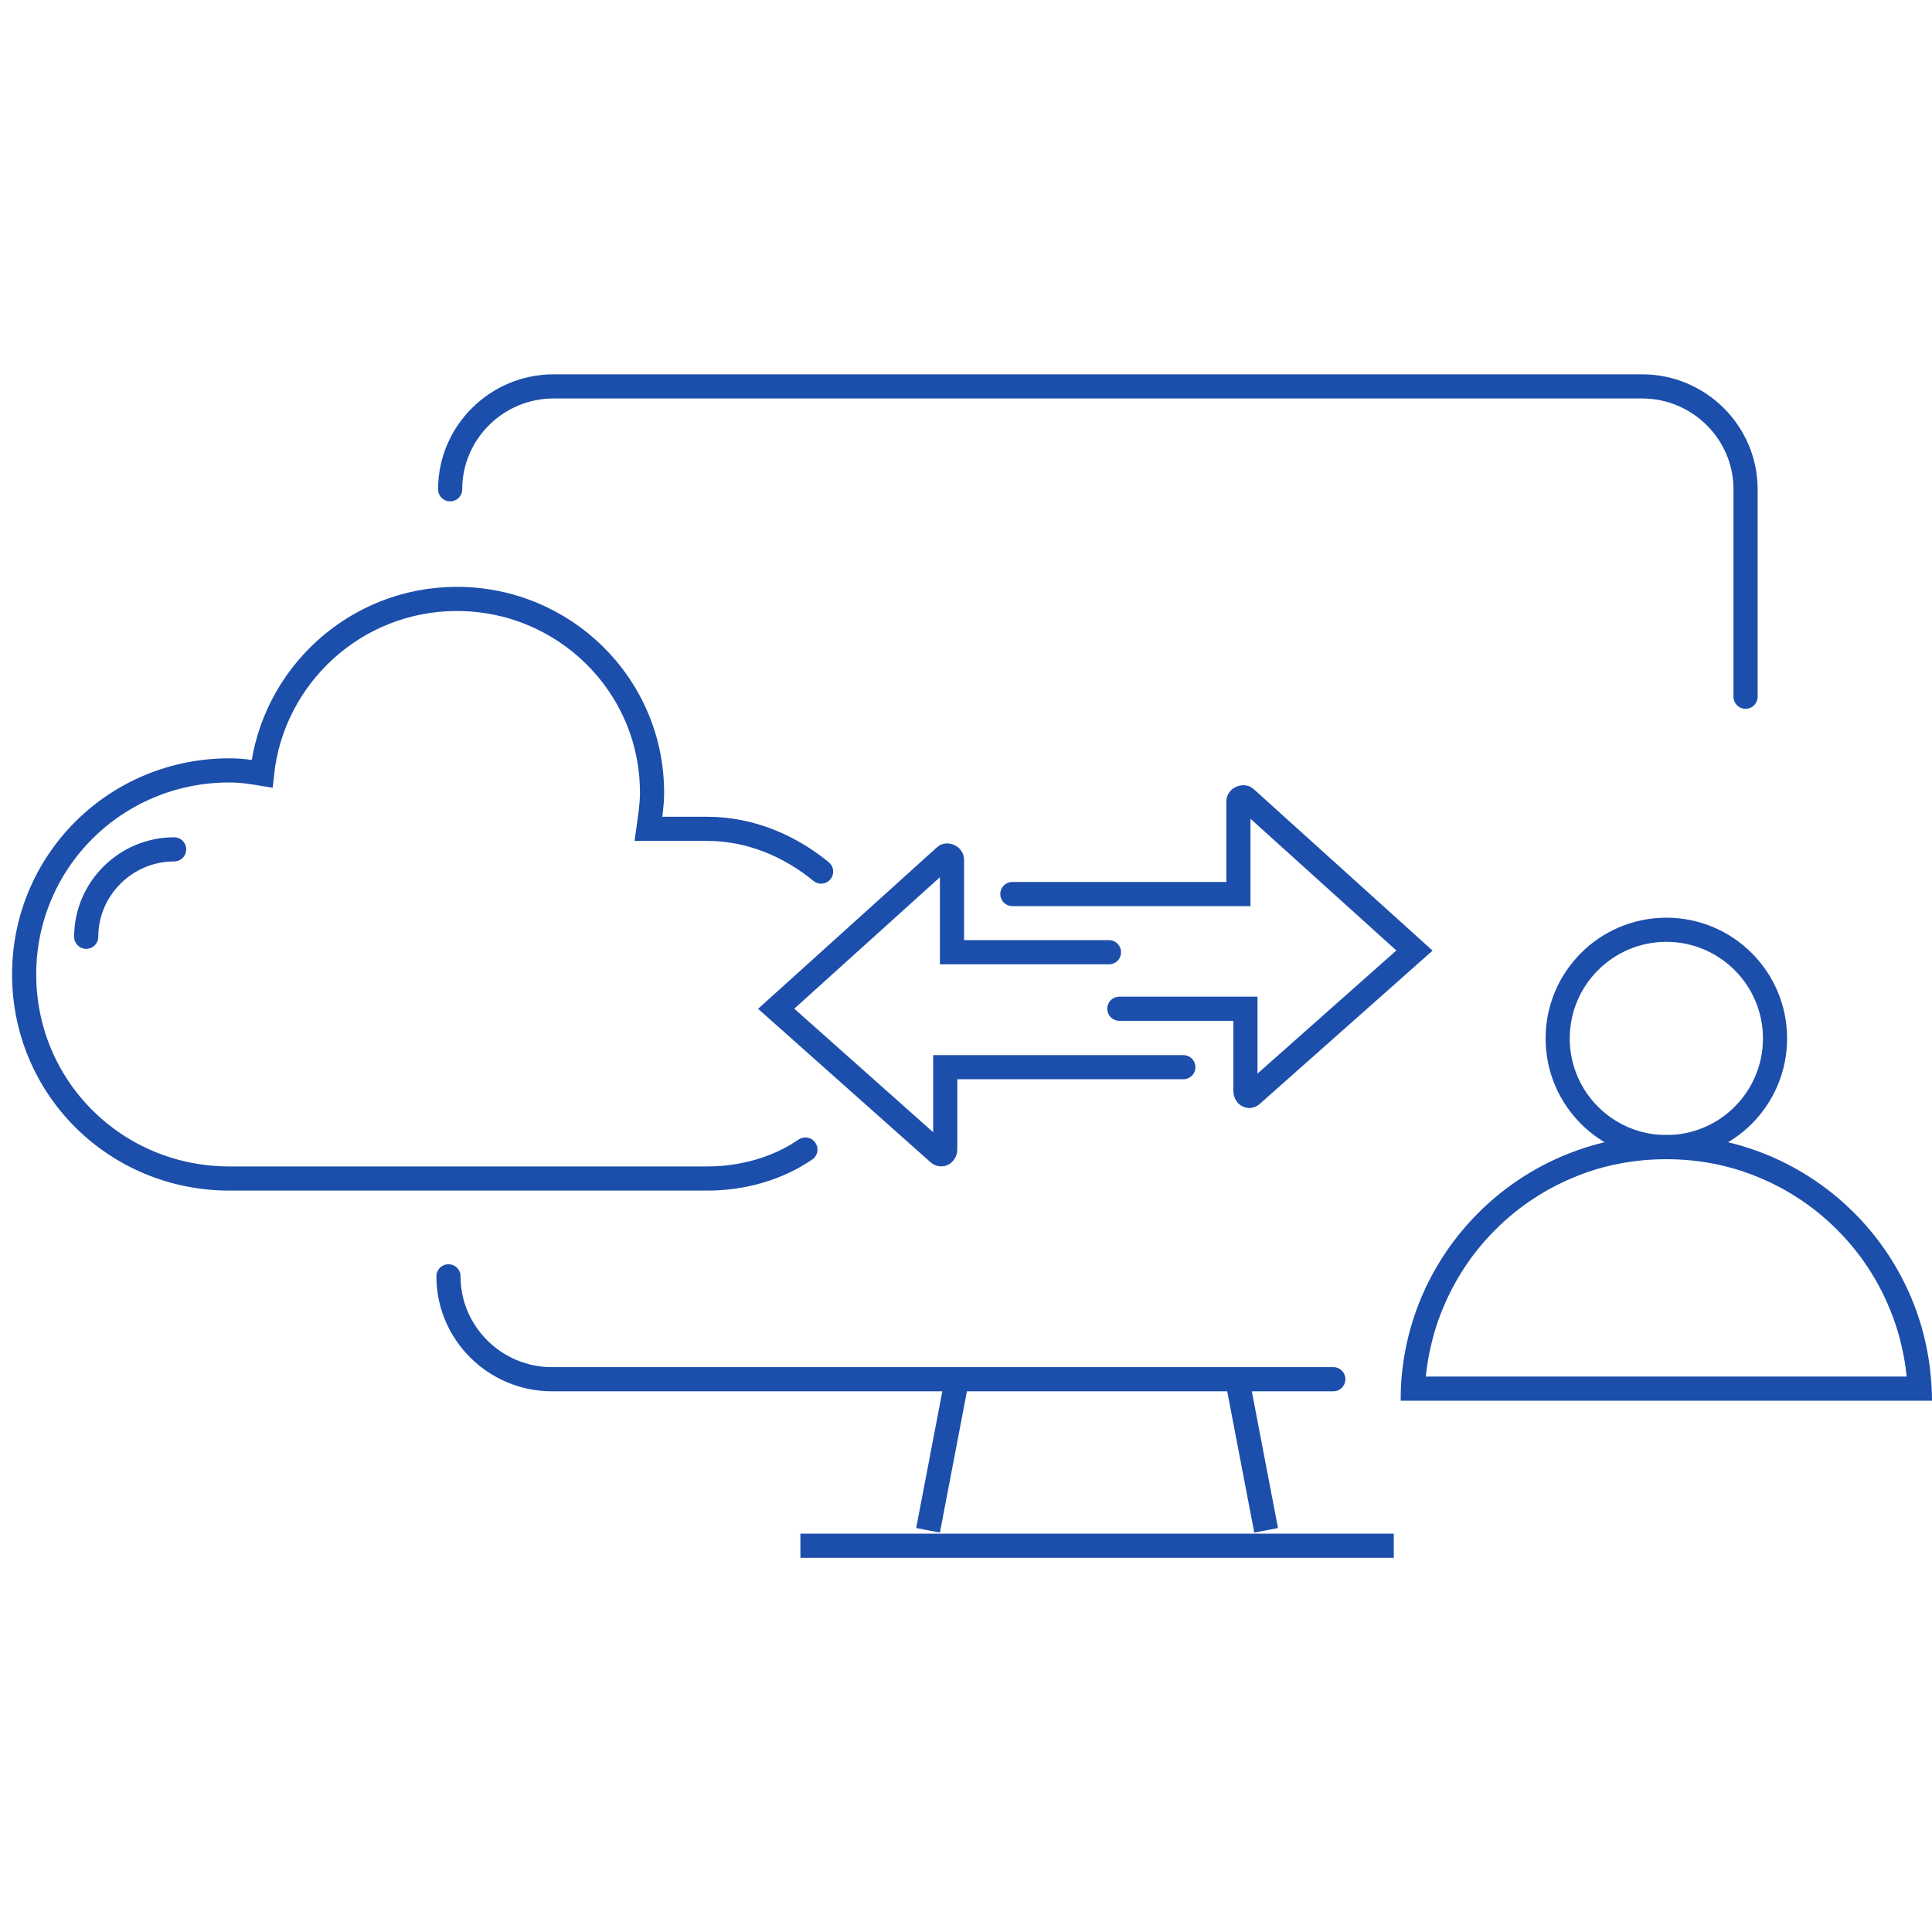 <?xml version="1.0" encoding="UTF-8"?> <svg xmlns="http://www.w3.org/2000/svg" xmlns:xlink="http://www.w3.org/1999/xlink" width="80" height="80" viewBox="0 0 80 80" fill="none"><desc> Created with Pixso. </desc><defs><clipPath id="clip456_16339"><rect id="svg" width="80" height="80" fill="white" fill-opacity="0"></rect></clipPath></defs><g clip-path="url(#clip456_16339)"><path id="path" d="M55.19 56.63L55.21 56.61C55.49 56.61 55.71 56.83 55.71 57.11C55.71 57.39 55.49 57.61 55.21 57.61L55.19 57.59L55.19 56.63ZM18.09 52.87L18.07 52.85C18.07 52.57 18.29 52.35 18.57 52.35C18.85 52.35 19.07 52.57 19.07 52.85L19.05 52.87L18.09 52.87Z" fill="#000000" fill-opacity="0" fill-rule="nonzero"></path><path id="path" d="M55.21 57.11L22.85 57.11C20.5 57.11 18.57 55.2 18.57 52.85" stroke="#1C4EAB" stroke-opacity="1" stroke-width="1" stroke-linecap="round"></path><path id="path" d="M19.12 20.24L19.14 20.26C19.14 20.54 18.92 20.76 18.64 20.76C18.36 20.76 18.14 20.54 18.14 20.26L18.16 20.24L19.12 20.24ZM72.76 28.83L72.78 28.85C72.78 29.13 72.56 29.35 72.28 29.35C72 29.35 71.78 29.13 71.78 28.85L71.8 28.83L72.76 28.83Z" fill="#000000" fill-opacity="0" fill-rule="nonzero"></path><path id="path" d="M18.64 20.26C18.64 17.91 20.57 16 22.92 16L68 16C70.35 16 72.28 17.91 72.28 20.26L72.28 28.85" stroke="#1C4EAB" stroke-opacity="1" stroke-width="1" stroke-linecap="round"></path><line id="line" x1="39.57" y1="57.401" x2="38.428" y2="63.367" stroke="#1C4EAB" stroke-opacity="1" stroke-width="1"></line><line id="line" x1="51.285" y1="57.401" x2="52.428" y2="63.367" stroke="#1C4EAB" stroke-opacity="1" stroke-width="1"></line><line id="line" x1="33.143" y1="64.006" x2="57.714" y2="64.006" stroke="#1C4EAB" stroke-opacity="1" stroke-width="1"></line><path id="path" d="M34.29 35.71L34.31 35.71C34.53 35.89 34.56 36.2 34.38 36.41C34.2 36.63 33.89 36.66 33.68 36.48L33.67 36.45L34.29 35.71ZM33.07 47.21L33.07 47.18C33.3 47.03 33.61 47.08 33.76 47.31C33.92 47.55 33.87 47.85 33.63 48.01L33.61 48L33.07 47.21Z" fill="#000000" fill-opacity="0" fill-rule="nonzero"></path><path id="path" d="M34 36.09C32.71 35.03 31.07 34.32 29.28 34.32L26.85 34.32C26.92 33.82 27 33.32 27 32.83C27 28.35 23.35 24.8 18.92 24.8C14.71 24.8 11.28 28 10.85 32.04C10.42 31.97 10 31.9 9.5 31.9C4.78 31.9 1 35.67 1 40.35C1 45.04 4.78 48.8 9.5 48.8C9.64 48.8 9.71 48.8 9.85 48.8L29.28 48.8C30.78 48.8 32.21 48.38 33.35 47.6" stroke="#1C4EAB" stroke-opacity="1" stroke-width="1" stroke-linecap="round"></path><path id="path" d="M4.05 38.77L4.07 38.79C4.07 39.07 3.85 39.29 3.57 39.29C3.29 39.29 3.07 39.07 3.07 38.79L3.09 38.77L4.05 38.77ZM7.19 34.69L7.21 34.67C7.49 34.67 7.71 34.89 7.71 35.17C7.71 35.45 7.49 35.67 7.21 35.67L7.19 35.65L7.19 34.69Z" fill="#000000" fill-opacity="0" fill-rule="nonzero"></path><path id="path" d="M3.57 38.79C3.57 36.8 5.21 35.17 7.21 35.17" stroke="#1C4EAB" stroke-opacity="1" stroke-width="1" stroke-linecap="round"></path><path id="path" d="M45.9 38.95L45.92 38.93C46.2 38.93 46.42 39.15 46.42 39.43C46.42 39.71 46.2 39.93 45.92 39.93L45.9 39.91L45.9 38.95ZM48.97 43.71L49 43.69C49.27 43.69 49.5 43.91 49.5 44.19C49.5 44.47 49.27 44.69 49 44.69L48.97 44.67L48.97 43.71Z" fill="#000000" fill-opacity="0" fill-rule="nonzero"></path><path id="path" d="M45.92 39.43L39.42 39.43L39.42 35.6C39.42 35.45 39.21 35.38 39.14 35.45L32.14 41.77L38.85 47.74C39 47.88 39.14 47.74 39.14 47.6L39.14 44.19L49 44.19" stroke="#1C4EAB" stroke-opacity="1" stroke-width="1" stroke-linecap="round"></path><path id="path" d="M41.94 37.5L41.92 37.52C41.64 37.52 41.42 37.3 41.42 37.02C41.42 36.74 41.64 36.52 41.92 36.52L41.94 36.54L41.94 37.5ZM46.37 42.25L46.35 42.27C46.07 42.27 45.85 42.05 45.85 41.77C45.85 41.49 46.07 41.27 46.35 41.27L46.37 41.29L46.37 42.25Z" fill="#000000" fill-opacity="0" fill-rule="nonzero"></path><path id="path" d="M41.92 37.02L51.28 37.02L51.28 33.18C51.28 33.04 51.5 32.97 51.57 33.04L58.57 39.36L51.85 45.32C51.71 45.47 51.57 45.32 51.57 45.18L51.57 41.77L46.35 41.77" stroke="#1C4EAB" stroke-opacity="1" stroke-width="1" stroke-linecap="round"></path><circle id="椭圆 89" cx="69" cy="43" r="4.5" stroke="#1C4EAB" stroke-opacity="1" stroke-width="1"></circle><path id="椭圆 90" d="M58.04 57C58.01 57.32 58 57.66 58 58L80 58C80 57.66 79.98 57.32 79.95 57C79.45 51.39 74.73 47 69 47C63.26 47 58.54 51.39 58.04 57ZM59.04 57L78.95 57Q78.89 56.38 78.75 55.78Q78.56 54.92 78.21 54.1Q77.86 53.27 77.37 52.52Q76.81 51.66 76.07 50.92Q75.33 50.18 74.47 49.62Q73.72 49.13 72.89 48.78Q72.07 48.43 71.21 48.24Q70.13 48 69 48Q67.86 48 66.78 48.24Q65.92 48.43 65.1 48.78Q64.27 49.13 63.52 49.62Q62.66 50.18 61.92 50.92Q61.18 51.66 60.62 52.52Q60.13 53.27 59.78 54.1Q59.43 54.92 59.24 55.78Q59.1 56.38 59.04 57Z" fill="#1C4EAB" fill-opacity="1" fill-rule="evenodd"></path></g></svg> 